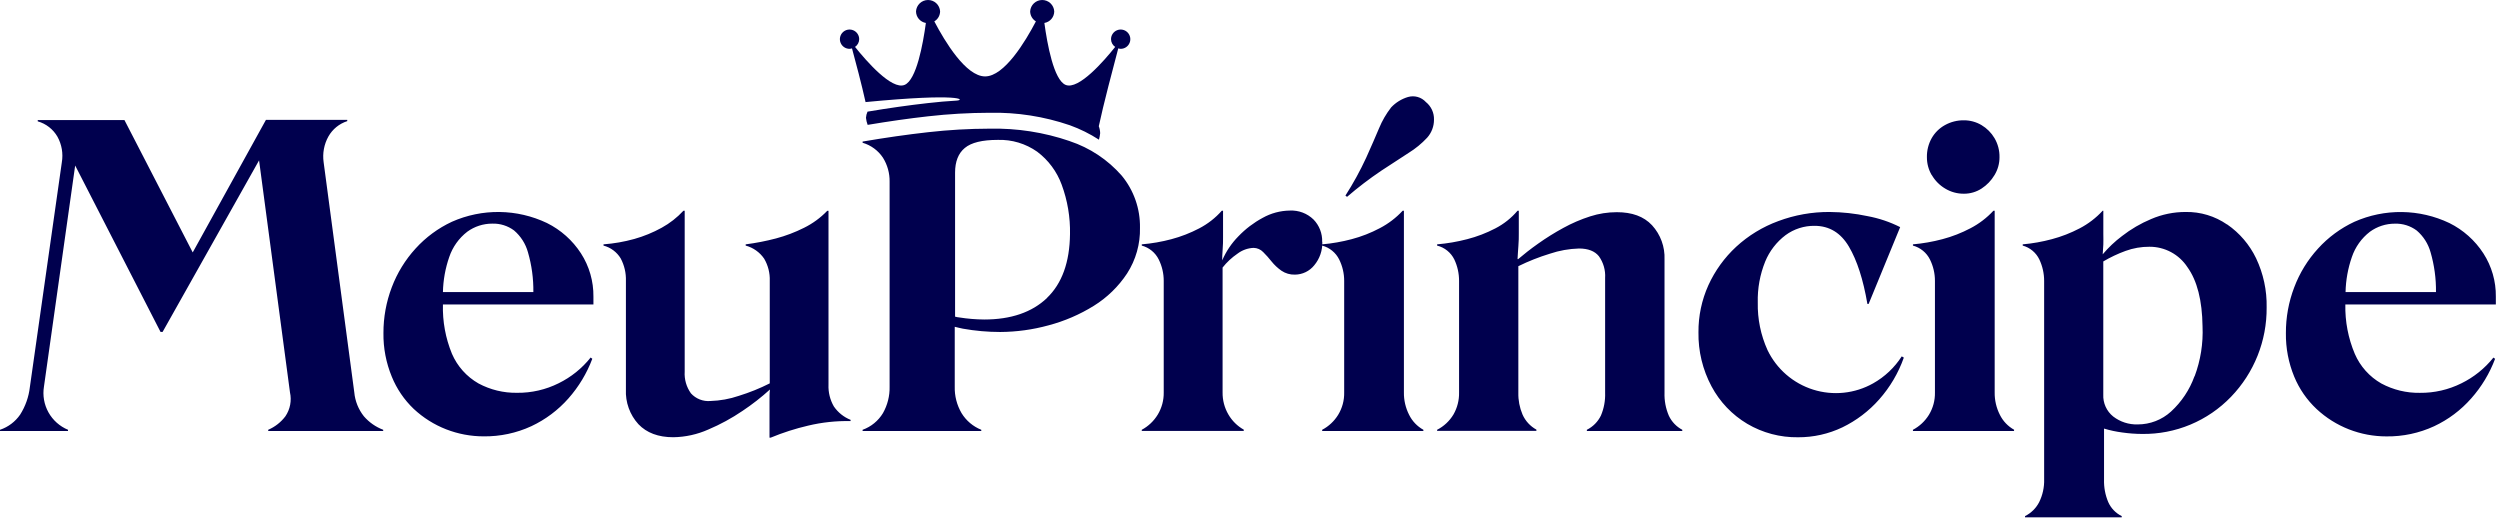 <svg width="601" height="125" viewBox="0 0 601 125" fill="none" xmlns="http://www.w3.org/2000/svg">
<path d="M131.48 53.61C127.919 51.917 124.035 51.014 120.093 50.962C116.151 50.91 112.244 51.711 108.64 53.31C105.332 54.852 102.364 57.038 99.91 59.74C97.427 62.459 95.482 65.625 94.18 69.07C92.845 72.583 92.167 76.311 92.18 80.07C92.132 83.659 92.813 87.221 94.18 90.54C95.374 93.48 97.18 96.133 99.48 98.32C101.741 100.426 104.381 102.086 107.26 103.21C110.129 104.327 113.181 104.9 116.26 104.9C120.217 104.951 124.136 104.118 127.73 102.46C131.134 100.866 134.173 98.588 136.66 95.77C139.134 92.972 141.076 89.746 142.39 86.25L141.99 85.95C139.919 88.553 137.296 90.664 134.31 92.13C131.206 93.679 127.779 94.468 124.31 94.43C121.075 94.485 117.88 93.71 115.03 92.18C112.185 90.559 109.946 88.056 108.65 85.05C107.105 81.295 106.366 77.258 106.48 73.2H142.66V71.32C142.703 67.627 141.66 64.004 139.66 60.9C137.637 57.779 134.812 55.261 131.48 53.61V53.61ZM106.48 70.21C106.542 67.338 107.055 64.493 108 61.78C108.814 59.369 110.324 57.253 112.34 55.7C114.084 54.434 116.185 53.755 118.34 53.76C120.222 53.699 122.069 54.277 123.58 55.4C125.191 56.774 126.355 58.599 126.92 60.64C127.822 63.748 128.26 66.973 128.22 70.21H106.48ZM204.48 100.93V101.23C201.047 101.157 197.62 101.523 194.28 102.32C191.206 103.034 188.196 104.001 185.28 105.21H184.99V96.53C184.99 95.4 184.99 94.47 185.09 93.74V93.64C183.024 95.514 180.821 97.232 178.5 98.78C175.91 100.539 173.153 102.04 170.27 103.26C167.617 104.44 164.753 105.069 161.85 105.11C158.26 105.11 155.46 104.06 153.47 101.97C152.447 100.847 151.656 99.533 151.141 98.103C150.626 96.674 150.398 95.157 150.47 93.64V67.52C150.528 65.645 150.098 63.787 149.22 62.13C148.297 60.598 146.811 59.489 145.08 59.04V58.74C147.583 58.553 150.061 58.121 152.48 57.45C154.773 56.806 156.984 55.9 159.07 54.75C161.022 53.677 162.788 52.296 164.3 50.66H164.6V89.32C164.481 91.187 165.011 93.038 166.1 94.56C166.685 95.207 167.412 95.71 168.224 96.029C169.036 96.348 169.911 96.475 170.78 96.4C173.109 96.332 175.415 95.914 177.62 95.16C180.177 94.37 182.662 93.367 185.05 92.16V67.52C185.117 65.648 184.649 63.795 183.7 62.18C182.641 60.638 181.067 59.524 179.26 59.04V58.74C181.718 58.426 184.154 57.951 186.55 57.32C188.875 56.703 191.13 55.848 193.28 54.77C195.367 53.742 197.259 52.358 198.87 50.68H199.17V92.47C199.093 94.303 199.541 96.121 200.46 97.71C201.451 99.158 202.85 100.279 204.48 100.93V100.93ZM257.19 33.93C250.983 31.802 244.45 30.787 237.89 30.93C232.958 30.942 228.031 31.225 223.13 31.78C218.077 32.346 212.823 33.096 207.37 34.03V34.32C209.373 34.901 211.106 36.173 212.26 37.91C213.343 39.64 213.899 41.649 213.86 43.69V92.94C213.915 95.172 213.362 97.378 212.26 99.32C211.139 101.176 209.412 102.589 207.37 103.32V103.62H235.9V103.32C233.929 102.534 232.266 101.13 231.16 99.32C230.029 97.388 229.461 95.178 229.52 92.94V78.56C230.17 78.71 230.78 78.88 231.46 79.01C234.431 79.541 237.442 79.809 240.46 79.81C244.383 79.788 248.287 79.25 252.07 78.21C255.91 77.197 259.577 75.616 262.95 73.52C266.15 71.538 268.88 68.883 270.95 65.74C273.061 62.466 274.141 58.634 274.05 54.74C274.124 50.177 272.568 45.737 269.66 42.22C266.307 38.391 261.991 35.529 257.16 33.93H257.19ZM251.71 71.63C248.083 75.083 243.047 76.81 236.6 76.81C234.59 76.793 232.585 76.626 230.6 76.31C230.26 76.31 229.9 76.18 229.6 76.12V41.51C229.6 38.843 230.38 36.863 231.94 35.57C233.5 34.27 236.14 33.63 239.87 33.63C243.251 33.523 246.576 34.519 249.34 36.47C252.029 38.488 254.074 41.243 255.23 44.4C256.632 48.197 257.311 52.223 257.23 56.27C257.15 63.05 255.3 68.17 251.68 71.63H251.71ZM317.88 58.14C317.952 60.195 317.261 62.204 315.94 63.78C315.382 64.474 314.675 65.036 313.873 65.423C313.07 65.811 312.191 66.014 311.3 66.02C310.148 66.056 309.014 65.727 308.06 65.08C307.157 64.447 306.349 63.69 305.66 62.83C305.04 62.043 304.372 61.295 303.66 60.59C303.362 60.279 303.005 60.031 302.61 59.86C302.215 59.688 301.79 59.596 301.36 59.59C299.954 59.647 298.599 60.136 297.48 60.99C296.128 61.912 294.924 63.035 293.91 64.32V94.32C293.88 96.191 294.364 98.035 295.31 99.65C296.193 101.171 297.467 102.428 299 103.29V103.59H274.48V103.32C276.061 102.47 277.387 101.213 278.32 99.68C279.291 98.073 279.79 96.226 279.76 94.35V67.52C279.764 65.737 279.353 63.977 278.56 62.38C278.156 61.565 277.583 60.846 276.88 60.27C276.176 59.694 275.358 59.275 274.48 59.04V58.74C276.889 58.538 279.275 58.123 281.61 57.5C283.926 56.884 286.167 56.012 288.29 54.9C290.346 53.833 292.187 52.396 293.72 50.66H294.02V57.05C294.02 57.91 294.02 58.93 293.92 60.05C293.82 61.17 293.82 62.05 293.82 62.59C294.747 60.438 296.066 58.478 297.71 56.81C299.412 55.033 301.382 53.534 303.55 52.37C305.546 51.25 307.791 50.648 310.08 50.62C311.125 50.568 312.17 50.732 313.149 51.102C314.128 51.471 315.02 52.039 315.77 52.77C316.46 53.479 317 54.32 317.357 55.243C317.714 56.166 317.882 57.151 317.85 58.14H317.88ZM342.18 103.32V103.62H317.85V103.32C319.427 102.487 320.753 101.247 321.69 99.73C322.678 98.112 323.181 96.245 323.14 94.35V67.52C323.144 65.737 322.733 63.977 321.94 62.38C321.534 61.565 320.959 60.846 320.254 60.27C319.549 59.694 318.73 59.275 317.85 59.04V58.74C320.241 58.531 322.61 58.116 324.93 57.5C327.284 56.88 329.56 55.991 331.71 54.85C333.767 53.779 335.624 52.361 337.2 50.66H337.5V94.32C337.469 96.187 337.895 98.034 338.74 99.7C339.488 101.231 340.689 102.495 342.18 103.32V103.32ZM342.78 24.53C343.412 25.037 343.917 25.684 344.255 26.42C344.594 27.156 344.756 27.96 344.73 28.77C344.738 30.371 344.15 31.918 343.08 33.11C341.769 34.516 340.276 35.74 338.64 36.75L332.06 41.04C329.196 42.97 326.448 45.067 323.83 47.32L323.44 47.02C325.313 44.098 326.984 41.05 328.44 37.9C329.64 35.233 330.67 32.873 331.53 30.82C332.268 29.031 333.244 27.349 334.43 25.82C335.536 24.644 336.933 23.781 338.48 23.32C339.238 23.1 340.043 23.097 340.803 23.311C341.563 23.525 342.248 23.947 342.78 24.53V24.53ZM404.42 103.32V103.62H381.48V103.32C382.96 102.581 384.153 101.371 384.87 99.88C385.595 98.164 385.936 96.311 385.87 94.45V66.82C385.989 64.956 385.459 63.108 384.37 61.59C383.37 60.36 381.78 59.74 379.59 59.74C377.208 59.807 374.848 60.228 372.59 60.99C369.987 61.786 367.453 62.789 365.01 63.99V94.41C364.968 96.204 365.309 97.987 366.01 99.64C366.691 101.189 367.865 102.469 369.35 103.28V103.58H345.48V103.32C347.114 102.484 348.479 101.205 349.42 99.63C350.338 98.024 350.801 96.199 350.76 94.35V67.52C350.765 65.743 350.376 63.988 349.62 62.38C349.215 61.555 348.635 60.828 347.92 60.251C347.205 59.674 346.372 59.261 345.48 59.04V58.74C347.921 58.533 350.34 58.118 352.71 57.5C355.062 56.896 357.337 56.024 359.49 54.9C361.528 53.85 363.339 52.409 364.82 50.66H365.12V56.05C365.12 56.98 365.12 58.05 365.02 59.14C364.92 60.23 364.89 61.3 364.82 62.23L364.92 62.33C366.32 61.14 367.92 59.87 369.81 58.54C371.734 57.176 373.738 55.927 375.81 54.8C377.875 53.663 380.045 52.729 382.29 52.01C384.352 51.348 386.504 51.011 388.67 51.01C392.33 51.01 395.15 52.01 397.15 54.15C399.199 56.388 400.278 59.348 400.15 62.38V94.38C400.082 96.295 400.441 98.201 401.2 99.96C401.883 101.398 403.012 102.576 404.42 103.32V103.32ZM457.18 85.67L457.68 85.97C456.37 89.679 454.353 93.099 451.74 96.04C449.271 98.831 446.273 101.105 442.92 102.73C439.586 104.322 435.935 105.139 432.24 105.12C427.95 105.181 423.725 104.06 420.03 101.88C416.401 99.72 413.434 96.608 411.45 92.88C409.316 88.883 408.236 84.409 408.31 79.88C408.279 75.978 409.095 72.116 410.7 68.56C412.293 65.068 414.564 61.927 417.38 59.32C420.311 56.626 423.743 54.533 427.48 53.16C431.431 51.679 435.62 50.934 439.84 50.96C442.909 50.985 445.968 51.32 448.97 51.96C451.692 52.464 454.329 53.353 456.8 54.6L449.22 73.06H448.92C447.92 67.2 446.44 62.61 444.48 59.29C442.52 55.97 439.777 54.303 436.25 54.29C433.735 54.255 431.278 55.041 429.25 56.53C427.084 58.165 425.395 60.351 424.36 62.86C423.092 65.995 422.482 69.359 422.57 72.74C422.49 76.673 423.289 80.575 424.91 84.16C425.99 86.409 427.52 88.413 429.405 90.047C431.291 91.682 433.492 92.912 435.871 93.662C438.251 94.412 440.76 94.665 443.241 94.407C445.723 94.148 448.126 93.384 450.3 92.16C453.089 90.591 455.451 88.362 457.18 85.67V85.67ZM484.18 103.32V103.62H459.87V103.32C461.447 102.487 462.773 101.247 463.71 99.73C464.698 98.112 465.201 96.245 465.16 94.35V67.52C465.164 65.737 464.753 63.977 463.96 62.38C463.554 61.565 462.979 60.846 462.274 60.27C461.569 59.694 460.75 59.275 459.87 59.04V58.74C462.261 58.531 464.63 58.116 466.95 57.5C469.307 56.879 471.585 55.989 473.74 54.85C475.792 53.776 477.646 52.359 479.22 50.66H479.52V94.32C479.489 96.187 479.915 98.034 480.76 99.7C481.512 101.232 482.716 102.495 484.21 103.32H484.18ZM464.38 42.09C463.619 40.789 463.222 39.307 463.23 37.8C463.197 36.195 463.594 34.61 464.38 33.21C465.133 31.889 466.237 30.802 467.57 30.07C468.958 29.299 470.522 28.902 472.11 28.92C473.601 28.913 475.067 29.31 476.35 30.07C477.641 30.836 478.718 31.916 479.48 33.21C480.296 34.6 480.711 36.188 480.68 37.8C480.685 39.313 480.269 40.798 479.48 42.09C478.709 43.391 477.648 44.496 476.38 45.32C475.119 46.141 473.645 46.575 472.14 46.57C470.539 46.587 468.966 46.154 467.6 45.32C466.278 44.533 465.18 43.421 464.41 42.09H464.38ZM535.38 53.96C532.463 51.95 528.992 50.901 525.45 50.96C522.589 50.949 519.757 51.527 517.13 52.66C514.626 53.707 512.272 55.083 510.13 56.75C508.422 58.033 506.866 59.506 505.49 61.14C505.55 60.41 505.6 59.62 505.64 58.79C505.68 57.96 505.64 57.11 505.64 56.25V50.66H505.48C503.894 52.385 502.019 53.82 499.94 54.9C497.818 56.013 495.577 56.886 493.26 57.5C490.967 58.117 488.625 58.532 486.26 58.74V59.04C487.128 59.276 487.934 59.697 488.624 60.274C489.314 60.85 489.872 61.568 490.26 62.38C491.019 63.987 491.412 65.742 491.41 67.52V115.19C491.473 117.107 491.06 119.01 490.21 120.73C489.464 122.175 488.276 123.345 486.82 124.07V124.37H510.06V124.07C508.61 123.359 507.459 122.158 506.81 120.68C506.097 118.975 505.756 117.137 505.81 115.29V103.03C507.245 103.462 508.714 103.776 510.2 103.97C511.783 104.196 513.381 104.313 514.98 104.32C518.96 104.372 522.907 103.607 526.58 102.073C530.252 100.539 533.57 98.267 536.33 95.4C541.897 89.635 544.975 81.913 544.9 73.9C544.983 69.816 544.114 65.769 542.36 62.08C540.791 58.817 538.399 56.018 535.42 53.96H535.38ZM527.55 90.46C526.386 93.702 524.45 96.612 521.91 98.94C519.722 100.932 516.869 102.034 513.91 102.03C511.786 102.098 509.704 101.427 508.02 100.13C507.232 99.502 506.604 98.696 506.189 97.778C505.773 96.86 505.582 95.856 505.63 94.85V62.85C507.332 61.844 509.123 60.998 510.98 60.32C512.819 59.648 514.762 59.31 516.72 59.32C518.529 59.308 520.312 59.75 521.907 60.604C523.501 61.458 524.857 62.698 525.85 64.21C528.197 67.47 529.41 72.223 529.49 78.47C529.667 82.553 529.021 86.631 527.59 90.46H527.55ZM600 71.32C600.048 67.627 599.004 64.002 597 60.9C594.979 57.784 592.157 55.269 588.83 53.62C585.269 51.927 581.385 51.024 577.443 50.972C573.501 50.92 569.594 51.721 565.99 53.32C562.682 54.862 559.714 57.048 557.26 59.75C554.773 62.466 552.828 65.633 551.53 69.08C550.19 72.592 549.512 76.321 549.53 80.08C549.482 83.669 550.163 87.231 551.53 90.55C552.747 93.498 554.581 96.151 556.91 98.33C559.171 100.436 561.811 102.096 564.69 103.22C567.559 104.337 570.611 104.91 573.69 104.91C577.647 104.961 581.566 104.128 585.16 102.47C588.562 100.878 591.599 98.6 594.08 95.78C596.561 92.985 598.507 89.758 599.82 86.26L599.42 85.96C597.349 88.563 594.726 90.674 591.74 92.14C588.636 93.689 585.209 94.477 581.74 94.44C578.509 94.493 575.317 93.719 572.47 92.19C569.625 90.569 567.386 88.066 566.09 85.06C564.508 81.306 563.735 77.262 563.82 73.19H600V71.32ZM563.87 70.22C563.932 67.348 564.445 64.503 565.39 61.79C566.204 59.379 567.714 57.263 569.73 55.71C571.473 54.443 573.575 53.763 575.73 53.77C577.612 53.709 579.458 54.287 580.97 55.41C582.581 56.784 583.745 58.609 584.31 60.65C585.212 63.758 585.65 66.983 585.61 70.22H563.87ZM208.08 24.54C207.16 20.38 205.64 14.63 204.82 11.63C204.629 11.692 204.431 11.729 204.23 11.74C203.771 11.74 203.322 11.604 202.94 11.348C202.558 11.093 202.261 10.73 202.086 10.305C201.91 9.881 201.865 9.414 201.955 8.963C202.046 8.513 202.268 8.1 202.593 7.776C202.919 7.452 203.333 7.232 203.784 7.143C204.234 7.055 204.701 7.102 205.125 7.279C205.549 7.456 205.91 7.755 206.164 8.138C206.418 8.521 206.552 8.971 206.55 9.43C206.544 9.796 206.45 10.155 206.276 10.477C206.102 10.799 205.853 11.074 205.55 11.28C208.21 14.6 214.34 21.69 217.46 20.41C220.32 19.24 221.89 10.58 222.58 5.52C221.919 5.409 221.319 5.068 220.885 4.558C220.452 4.047 220.213 3.4 220.21 2.73C220.253 1.991 220.577 1.298 221.115 0.79C221.654 0.283 222.365 0 223.105 0C223.845 0 224.556 0.283 225.095 0.79C225.633 1.298 225.957 1.991 226 2.73C225.995 3.217 225.864 3.695 225.62 4.117C225.377 4.539 225.029 4.891 224.61 5.14C227.13 9.95 232.19 18.37 236.82 18.37C241.45 18.37 246.52 9.95 249.03 5.14C248.613 4.89 248.267 4.537 248.025 4.115C247.784 3.693 247.654 3.216 247.65 2.73C247.693 1.991 248.017 1.298 248.555 0.79C249.094 0.283 249.805 0 250.545 0C251.285 0 251.996 0.283 252.535 0.79C253.073 1.298 253.397 1.991 253.44 2.73C253.437 3.4 253.198 4.047 252.765 4.558C252.331 5.068 251.731 5.409 251.07 5.52C251.75 10.58 253.33 19.24 256.18 20.41C259.31 21.69 265.44 14.6 268.09 11.28C267.786 11.075 267.537 10.8 267.363 10.478C267.189 10.155 267.095 9.796 267.09 9.43C267.088 8.97 267.223 8.52 267.477 8.137C267.731 7.754 268.093 7.455 268.518 7.278C268.942 7.101 269.409 7.055 269.86 7.144C270.311 7.233 270.725 7.454 271.05 7.779C271.376 8.104 271.597 8.519 271.686 8.97C271.775 9.421 271.728 9.888 271.551 10.312C271.375 10.737 271.076 11.099 270.693 11.353C270.31 11.607 269.86 11.742 269.4 11.74C269.206 11.728 269.014 11.691 268.83 11.63C267.72 15.79 265.18 25.44 264.15 30.35C264.355 30.884 264.466 31.448 264.48 32.02C264.426 32.547 264.329 33.069 264.19 33.58C261.996 32.161 259.648 30.997 257.19 30.11C250.982 27.987 244.449 26.971 237.89 27.11C232.958 27.122 228.031 27.405 223.13 27.96C218.46 28.48 213.59 29.18 208.58 30.02C208.375 29.472 208.241 28.901 208.18 28.32C208.213 27.808 208.338 27.307 208.55 26.84C213.55 26 218.43 25.3 223.1 24.78C225.44 24.52 227.74 24.3 230.02 24.18C232.03 24.03 231.18 22.32 208.08 24.54ZM87.48 100.08C88.733 101.529 90.328 102.643 92.12 103.32V103.62H64.48V103.32C66.114 102.616 67.538 101.5 68.61 100.08C69.176 99.245 69.565 98.304 69.754 97.313C69.943 96.323 69.928 95.304 69.71 94.32L62.28 38.55L39.09 79.79H38.59L18.07 39.79L10.57 92.92C10.218 95.051 10.598 97.239 11.647 99.127C12.697 101.015 14.354 102.493 16.35 103.32V103.62H0V103.32C1.965 102.662 3.663 101.385 4.84 99.68C6.114 97.677 6.914 95.409 7.18 93.05L14.86 39.05C15.226 36.927 14.855 34.743 13.81 32.86C12.769 31.061 11.069 29.737 9.07 29.17V28.87H29.92L46.33 60.68L63.93 28.82H83.48V29.12C81.559 29.735 79.941 31.053 78.95 32.81C77.9 34.692 77.497 36.866 77.8 39L85.17 94.32C85.363 96.424 86.166 98.426 87.48 100.08V100.08Z" fill="#00004E"/>
</svg>
